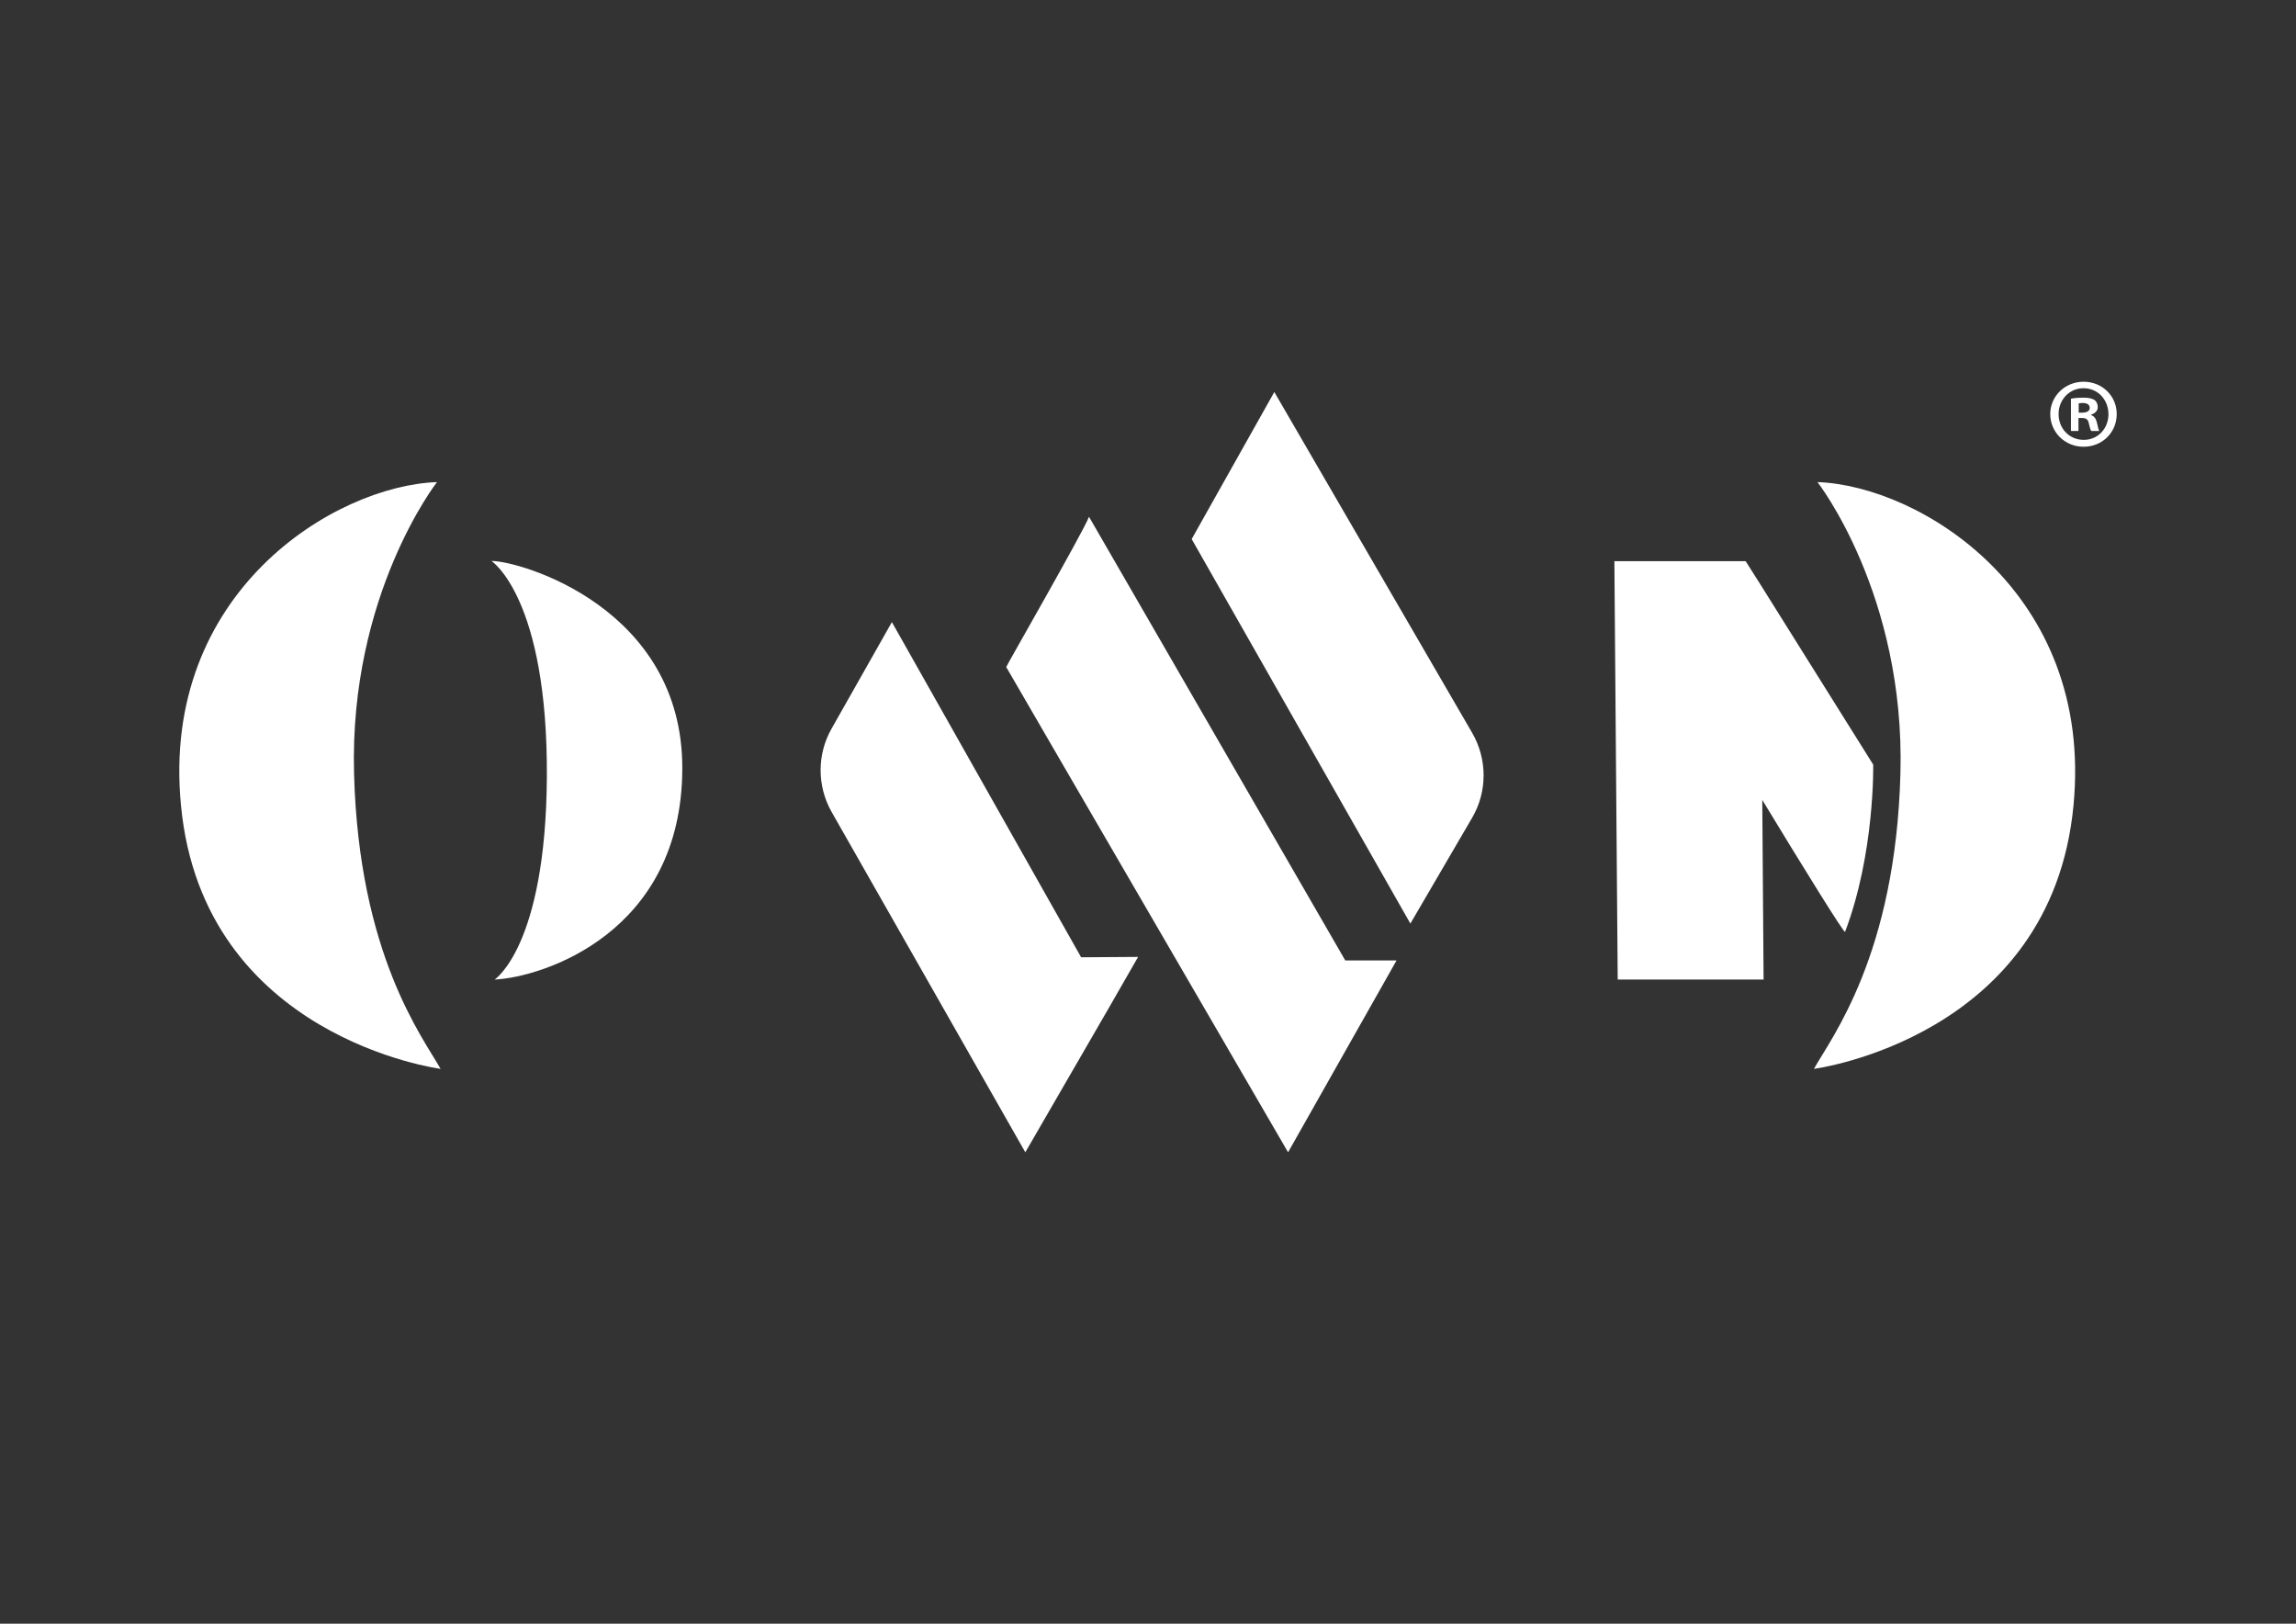 <?xml version="1.0" encoding="UTF-8"?>
<!DOCTYPE svg PUBLIC "-//W3C//DTD SVG 1.1//EN" "http://www.w3.org/Graphics/SVG/1.1/DTD/svg11.dtd">
<!-- Creator: CorelDRAW X8 -->
<svg xmlns="http://www.w3.org/2000/svg" xml:space="preserve" width="297mm" height="210mm" version="1.1" style="shape-rendering:geometricPrecision; text-rendering:geometricPrecision; image-rendering:optimizeQuality; fill-rule:evenodd; clip-rule:evenodd"
viewBox="0 0 29700 21000"
 xmlns:xlink="http://www.w3.org/1999/xlink">
 <rect x="0" y="0" width="29700" height="21000" fill="#333333" stroke="none"/>
 <defs>
  <style type="text/css">
   <![CDATA[
    .fil0 {fill:white;fill-rule:nonzero}
   ]]>
  </style>
 </defs>
 <g id="Layer_x0020_1">
  <g id="_2242207123024">
   <path class="fil0" d="M5653 6235c0,0 -1137,1454 -1073,3772 63,2343 892,3412 1119,3817 0,0 -3073,-400 -3358,-3409 -266,-2754 1984,-4132 3312,-4180z"/>
   <path class="fil0" d="M16484 5070l2558 4406c199,342 199,763 0,1102l-798 1367 -2829 -4973 1069 -1902z"/>
   <path class="fil0" d="M14722 12376l-373 650 -1086 1877 -2504 -4399c-192,-337 -192,-750 0,-1084l778 -1374 2448 4335 737 -5z"/>
   <path class="fil0" d="M24231 9889c0,0 23,1143 -364,2163 -10,26 -554,-854 -1071,-1706l17 2323 -1887 0 -43 -5411 1698 0 194 306 1456 2325z"/>
   <path class="fil0" d="M14087 6684c0,0 3277,5674 3315,5738l663 0 -1403 2481c-130,-227 -3320,-5710 -3646,-6276 -3,-8 989,-1734 1071,-1943z"/>
   <path class="fil0" d="M6357 7255c372,0 2474,605 2469,2685 -5,2127 -1808,2699 -2428,2729 0,0 660,-426 676,-2609 15,-2331 -717,-2805 -717,-2805z"/>
   <path class="fil0" d="M23510 6235c0,0 1137,1454 1073,3772 -63,2343 -892,3412 -1119,3817 0,0 3073,-400 3358,-3409 263,-2754 -1984,-4132 -3312,-4180z"/>
   <path class="fil0" d="M26889 5337l46 0c53,0 97,-18 97,-61 0,-38 -29,-64 -90,-64 -25,0 -43,3 -53,5l0 120zm-3 237l-97 0 0 -418c38,-7 92,-13 161,-13 79,0 115,13 145,31 23,18 41,51 41,92 0,46 -36,81 -87,97l0 5c41,15 64,46 77,102 13,64 20,89 30,104l-104 0c-13,-15 -20,-53 -33,-102 -8,-45 -33,-66 -87,-66l-46 0 0 168zm-257 -219c0,186 137,334 326,334 184,0 319,-148 319,-331 0,-186 -135,-337 -322,-337 -186,0 -323,151 -323,334zm752 0c0,237 -186,423 -429,423 -239,0 -431,-186 -431,-423 0,-232 192,-418 431,-418 243,0 429,186 429,418z"/>
  </g>
 </g>
</svg>
